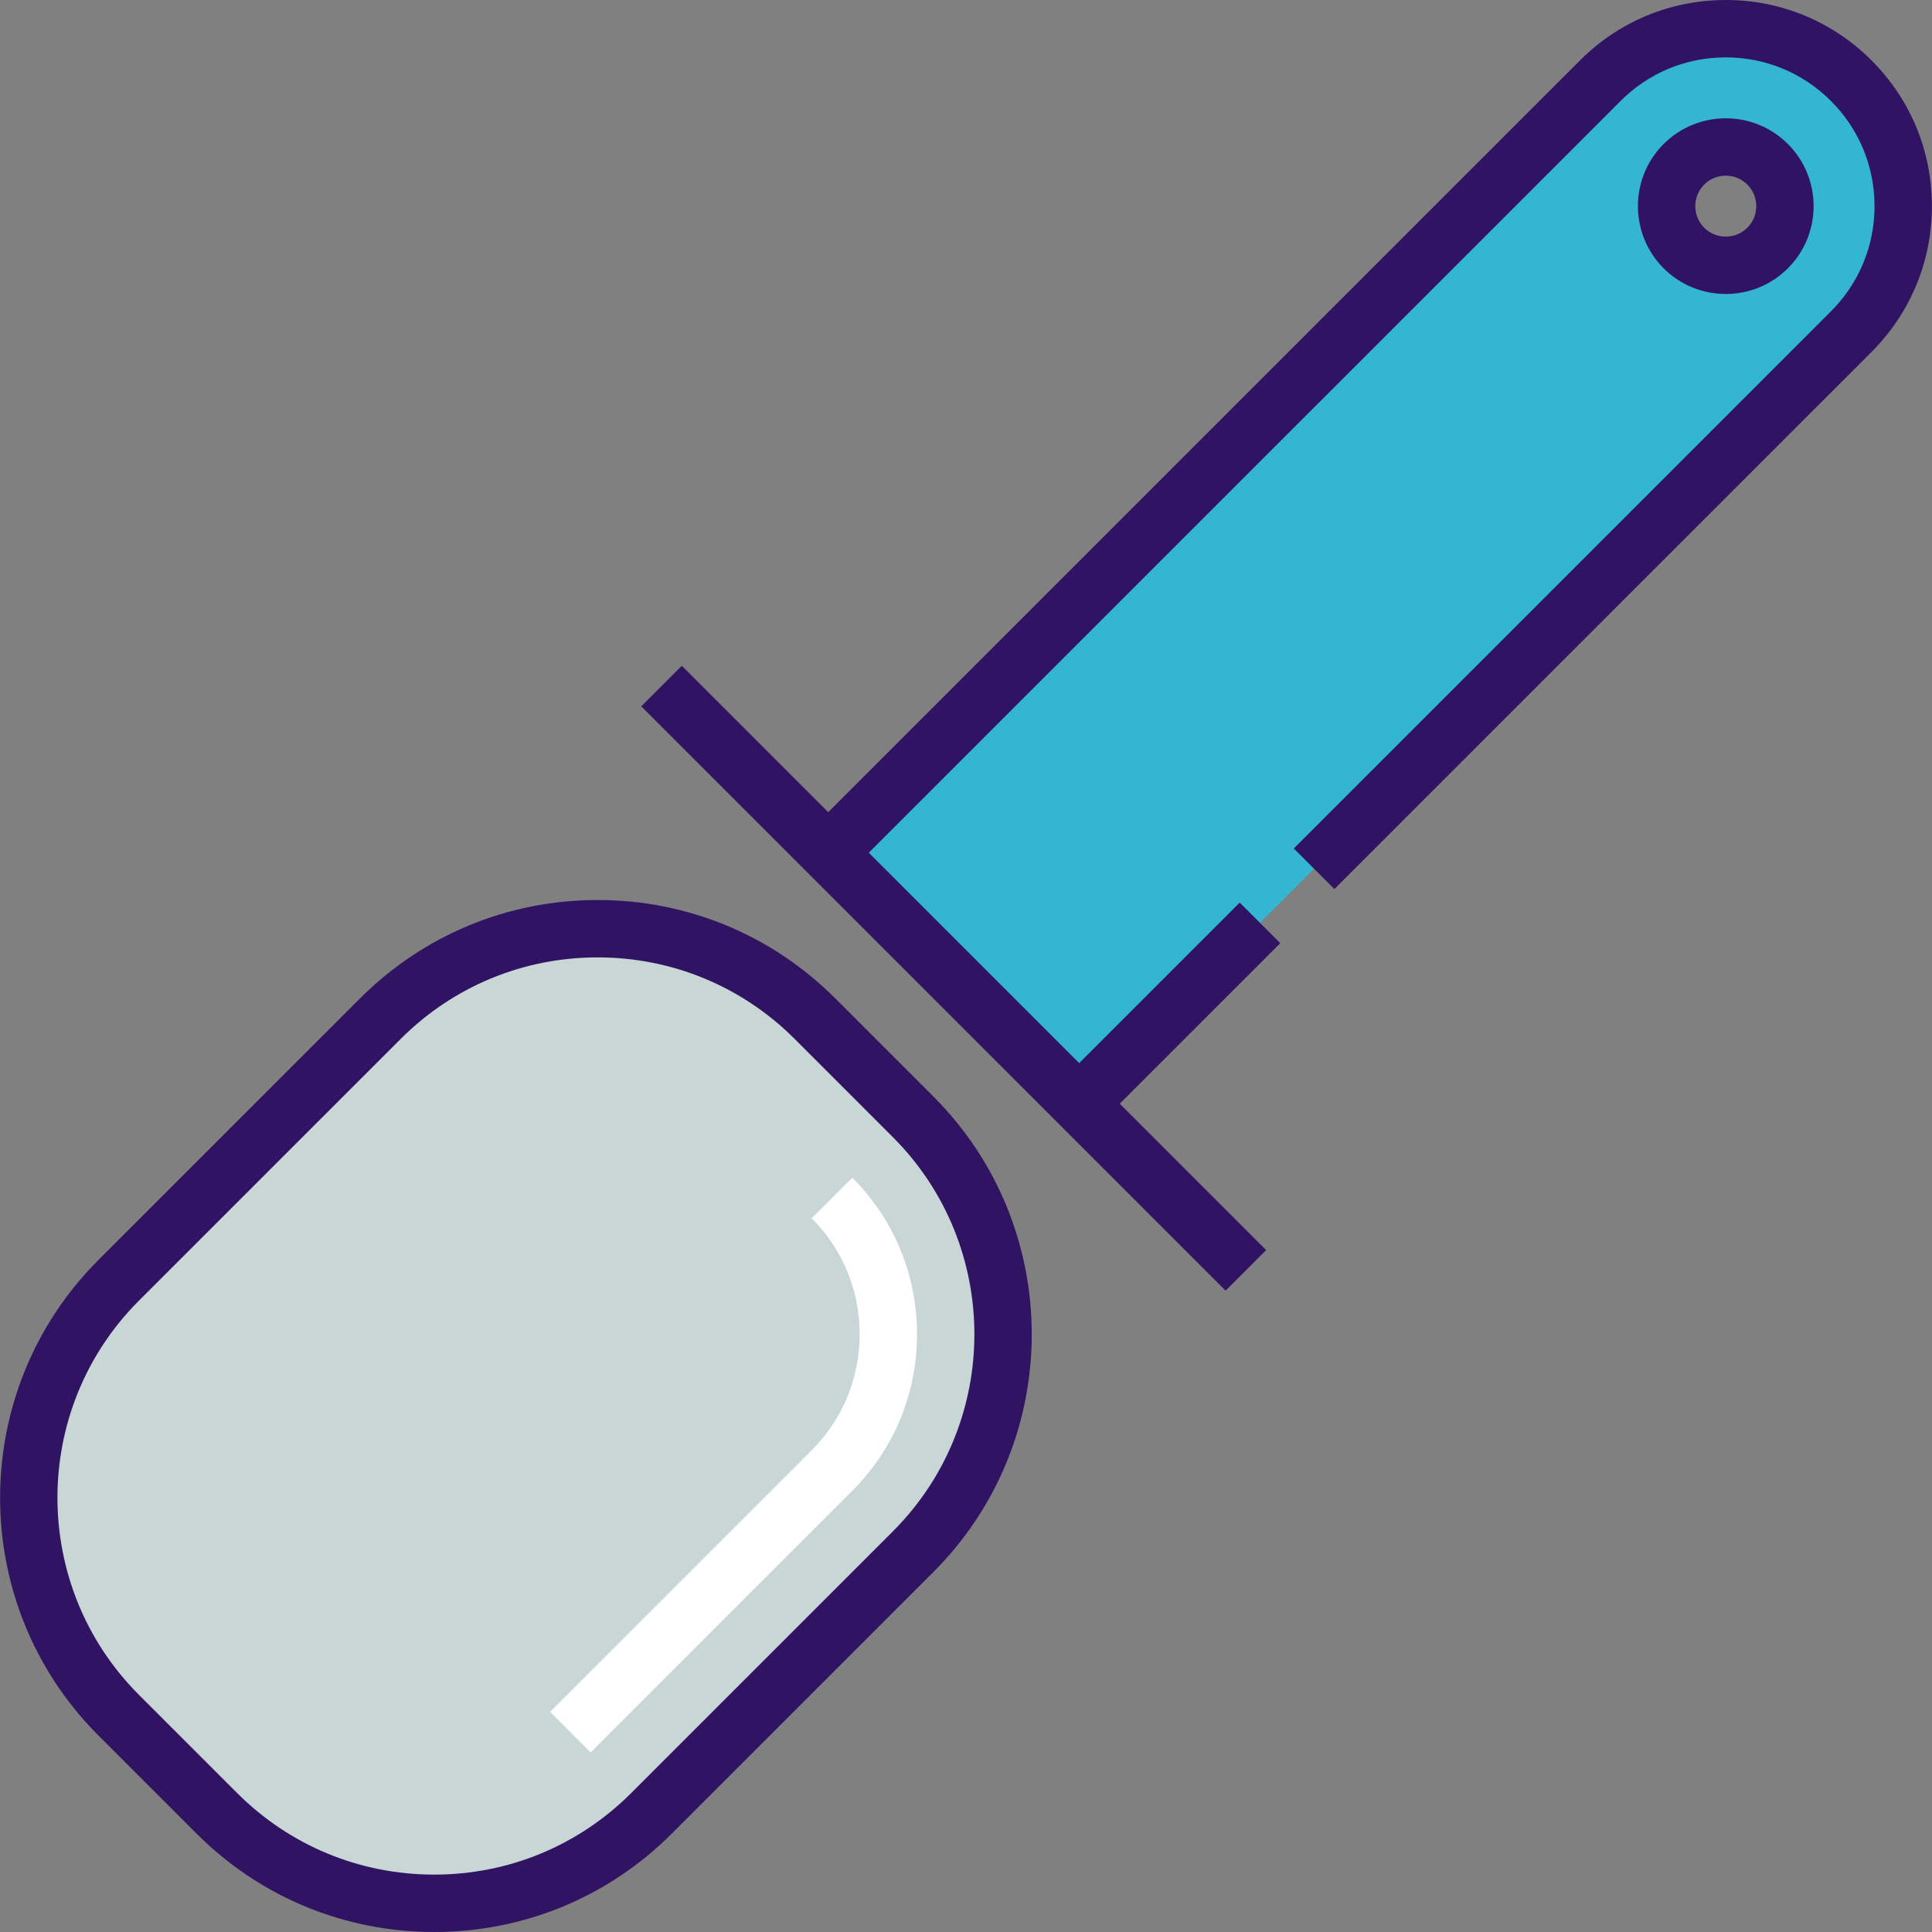 <?xml version="1.0" encoding="iso-8859-1"?>
<!-- Uploaded to: SVG Repo, www.svgrepo.com, Generator: SVG Repo Mixer Tools -->
<svg height="800px" width="800px" version="1.1" id="Layer_1" xmlns="http://www.w3.org/2000/svg" xmlns:xlink="http://www.w3.org/1999/xlink" 
	 viewBox="0 0 512 512" xml:space="preserve">
<rect x="0" y="0" width="512" height="512" fill="#808080" stroke="none"/>
<path style="fill:#C9D6D6;" d="M57.449,480.531c31.817,31.817,83.408,31.817,115.221,0.002l69.332-69.332
	c31.813-31.815,31.813-83.404-0.002-115.221l-26.002-26.004c-31.819-31.817-83.408-31.817-115.223,0l-69.332,69.328
	C-0.37,371.122-0.37,422.708,31.447,454.53L57.449,480.531z"/>
<path style="fill:#FFFFFF;" d="M156.541,464.402l-10.754-10.753l69.328-69.331c8.192-8.191,12.703-19.104,12.702-30.726
	c0-11.622-4.512-22.535-12.704-30.726l10.754-10.754c11.064,11.065,17.158,25.796,17.158,41.481
	c0.001,15.685-6.093,30.416-17.156,41.481L156.541,464.402z"/>
<path style="fill:#34B6D0;" d="M490.598,87.885c18.367-18.365,18.365-48.142,0-66.506c-18.365-18.367-48.14-18.367-66.506,0.002
	L219.485,225.982l66.506,66.51L490.598,87.885z M468.439,65.721c-6.127,6.125-16.056,6.125-22.183,0.002
	c-6.127-6.127-6.127-16.06-0.002-22.185c6.129-6.127,16.058-6.125,22.183,0C474.564,49.663,474.564,59.594,468.439,65.721z"/>
<g>
	<path style="fill:#311363;" d="M221.375,264.601c-16.826-16.825-39.195-26.089-62.989-26.089c-23.795,0-46.164,9.265-62.987,26.089
		L26.066,333.93c-34.727,34.731-34.725,91.244,0.004,125.979l26.002,26.002c16.825,16.824,39.195,26.089,62.99,26.09
		c0.002,0,0,0,0.001,0c23.793,0,46.163-9.266,62.985-26.088l69.332-69.333c34.728-34.73,34.727-91.242-0.002-125.974
		L221.375,264.601z M236.624,405.825l-69.332,69.333c-13.95,13.95-32.5,21.634-52.23,21.634
		c-19.734-0.001-38.285-7.684-52.236-21.637l-26.001-26.001c-28.8-28.804-28.802-75.67-0.005-104.471l69.333-69.329
		c13.951-13.951,32.501-21.635,52.233-21.635c19.732,0,38.283,7.683,52.235,21.635l26.002,26.003
		C265.422,330.16,265.423,377.025,236.624,405.825z"/>
	<path style="fill:#311363;" d="M495.976,16.002C485.657,5.682,471.939-0.001,457.345,0c-14.593,0-28.312,5.684-38.63,16.003
		L219.486,215.228l-38.793-38.794l-10.755,10.754l77.423,77.424l38.631,38.633l0.001-0.001l38.796,38.797l10.754-10.755
		l-38.796-38.797l42.541-42.542l-10.754-10.752l-42.539,42.541l-55.754-55.754L429.47,26.758
		c7.446-7.448,17.345-11.549,27.875-11.549c10.53,0,20.429,4.1,27.876,11.548c7.446,7.445,11.547,17.344,11.547,27.874
		c0,10.531-4.101,20.43-11.548,27.876L342.872,224.855l10.754,10.754L495.975,93.262c10.32-10.319,16.002-24.038,16.002-38.632
		C511.977,40.038,506.294,26.32,495.976,16.002z"/>
	<path style="fill:#311363;" d="M473.815,71.099L473.815,71.099c9.082-9.084,9.079-23.859-0.001-32.938
		c-9.082-9.08-23.856-9.08-32.938,0c-9.081,9.082-9.079,23.857,0.004,32.941c4.541,4.538,10.502,6.805,16.466,6.805
		S469.276,75.638,473.815,71.099z M449.265,54.63c0-2.16,0.84-4.188,2.365-5.714c1.577-1.576,3.646-2.362,5.715-2.362
		c2.07,0,4.14,0.787,5.715,2.362c1.527,1.527,2.367,3.556,2.367,5.714s-0.841,4.188-2.366,5.715
		c-3.151,3.148-8.279,3.15-11.428,0.001C450.105,58.82,449.265,56.79,449.265,54.63z"/>
</g>
</svg>